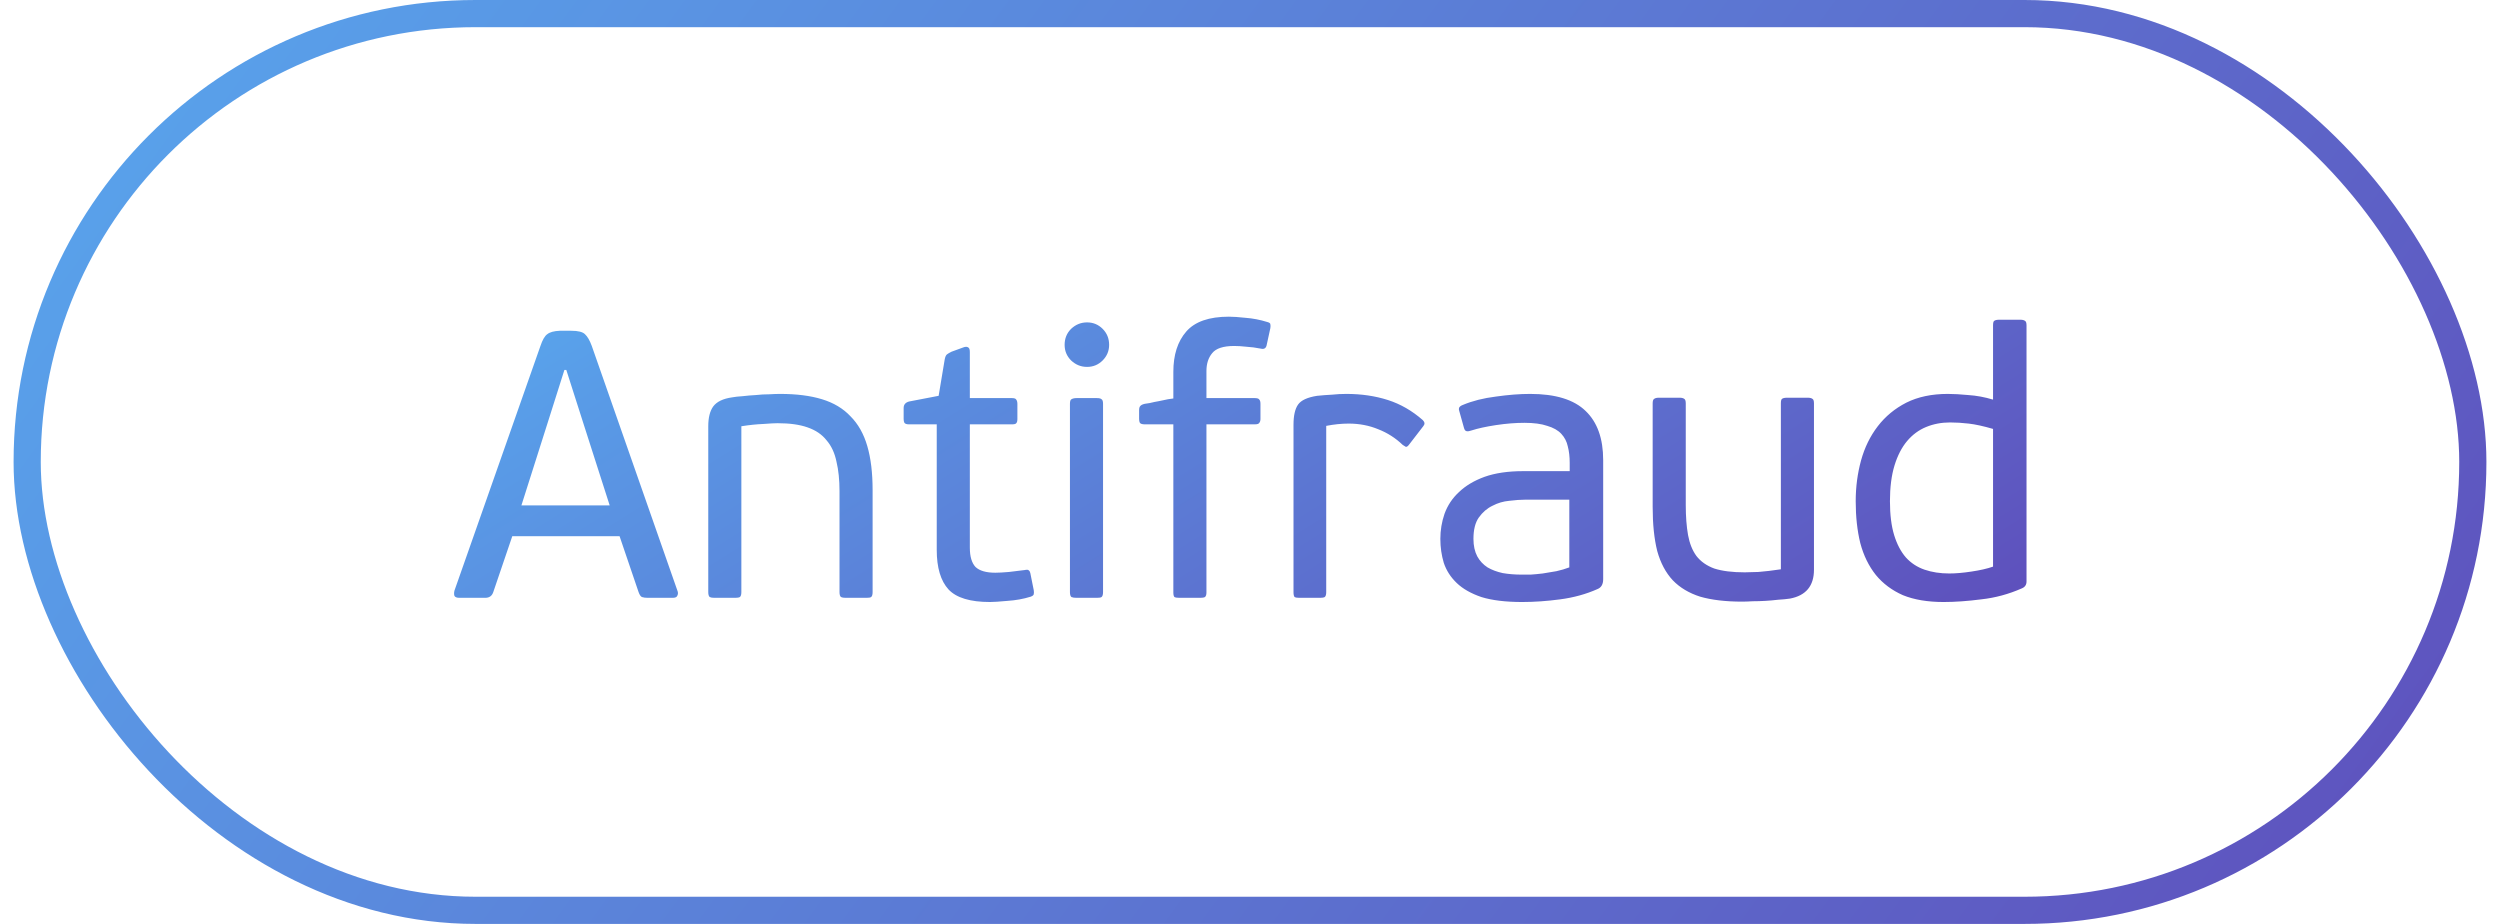 <?xml version="1.0" encoding="UTF-8"?> <svg xmlns="http://www.w3.org/2000/svg" width="92" height="34" viewBox="0 0 92 34" fill="none"><rect x="1" y="0.5" width="90" height="33" rx="16.5" stroke="url(#paint0_linear_650_9216)"></rect><path d="M23.836 22C23.752 22 23.682 21.991 23.626 21.972C23.579 21.953 23.537 21.893 23.5 21.79L22.8 19.732H18.852L18.152 21.79C18.105 21.93 18.007 22 17.858 22H16.906C16.813 22 16.752 21.977 16.724 21.93C16.705 21.874 16.705 21.809 16.724 21.734L19.888 12.732C19.963 12.508 20.047 12.363 20.14 12.298C20.233 12.223 20.387 12.181 20.602 12.172H21.022C21.274 12.172 21.442 12.214 21.526 12.298C21.619 12.382 21.703 12.527 21.778 12.732L24.928 21.734C24.956 21.799 24.956 21.86 24.928 21.916C24.909 21.972 24.853 22 24.76 22H23.836ZM21.498 15.672L20.84 13.614H20.77L20.14 15.602L19.188 18.598H22.436L21.498 15.672ZM32.112 21.79C32.112 21.883 32.094 21.944 32.056 21.972C32.028 21.991 31.972 22 31.888 22H31.118C31.044 22 30.988 21.991 30.95 21.972C30.913 21.944 30.894 21.883 30.894 21.79V18.08C30.894 17.66 30.857 17.296 30.782 16.988C30.717 16.671 30.596 16.409 30.418 16.204C30.25 15.989 30.017 15.831 29.718 15.728C29.429 15.625 29.06 15.574 28.612 15.574C28.51 15.574 28.337 15.583 28.094 15.602C27.852 15.611 27.581 15.639 27.282 15.686V21.79C27.282 21.883 27.264 21.944 27.226 21.972C27.189 21.991 27.133 22 27.058 22H26.288C26.214 22 26.158 21.991 26.12 21.972C26.083 21.944 26.064 21.883 26.064 21.79V15.686C26.064 15.369 26.125 15.126 26.246 14.958C26.377 14.781 26.61 14.669 26.946 14.622C27.049 14.603 27.175 14.589 27.324 14.58C27.483 14.561 27.646 14.547 27.814 14.538C27.982 14.519 28.146 14.51 28.304 14.51C28.463 14.501 28.598 14.496 28.71 14.496C29.308 14.496 29.821 14.561 30.25 14.692C30.68 14.823 31.03 15.033 31.3 15.322C31.58 15.602 31.786 15.966 31.916 16.414C32.047 16.862 32.112 17.403 32.112 18.038V21.79ZM33.45 15.616C33.366 15.616 33.31 15.597 33.282 15.56C33.263 15.523 33.254 15.476 33.254 15.42V15.014C33.254 14.893 33.319 14.813 33.45 14.776L34.542 14.566L34.766 13.222C34.784 13.129 34.812 13.068 34.85 13.04C34.887 13.012 34.943 12.979 35.018 12.942L35.48 12.774C35.545 12.755 35.596 12.76 35.634 12.788C35.671 12.807 35.69 12.863 35.69 12.956V14.65H37.244C37.328 14.65 37.379 14.669 37.398 14.706C37.426 14.743 37.44 14.795 37.44 14.86V15.42C37.44 15.495 37.426 15.546 37.398 15.574C37.379 15.602 37.328 15.616 37.244 15.616H35.69V20.152C35.69 20.479 35.76 20.717 35.9 20.866C36.049 21.006 36.292 21.076 36.628 21.076C36.749 21.076 36.917 21.067 37.132 21.048C37.356 21.02 37.547 20.997 37.706 20.978C37.79 20.959 37.841 20.964 37.86 20.992C37.888 21.011 37.906 21.043 37.916 21.09L38.042 21.72C38.051 21.776 38.051 21.823 38.042 21.86C38.042 21.897 38.004 21.93 37.93 21.958C37.659 22.042 37.374 22.093 37.076 22.112C36.777 22.14 36.562 22.154 36.432 22.154C35.704 22.154 35.195 22 34.906 21.692C34.616 21.375 34.472 20.889 34.472 20.236V15.616H33.45ZM40.816 12.69C40.816 12.914 40.736 13.105 40.578 13.264C40.419 13.423 40.228 13.502 40.004 13.502C39.78 13.502 39.584 13.423 39.416 13.264C39.257 13.105 39.178 12.914 39.178 12.69C39.178 12.457 39.257 12.261 39.416 12.102C39.584 11.943 39.78 11.864 40.004 11.864C40.228 11.864 40.419 11.943 40.578 12.102C40.736 12.261 40.816 12.457 40.816 12.69ZM40.592 21.79C40.592 21.883 40.573 21.944 40.536 21.972C40.508 21.991 40.452 22 40.368 22H39.612C39.537 22 39.476 21.991 39.43 21.972C39.392 21.944 39.374 21.883 39.374 21.79V14.86C39.374 14.767 39.392 14.711 39.43 14.692C39.476 14.664 39.537 14.65 39.612 14.65H40.368C40.452 14.65 40.508 14.664 40.536 14.692C40.573 14.711 40.592 14.767 40.592 14.86V21.79ZM46.609 12.718C46.581 12.821 46.511 12.858 46.399 12.83C46.212 12.793 46.035 12.769 45.867 12.76C45.699 12.741 45.549 12.732 45.419 12.732C45.017 12.732 44.747 12.821 44.607 12.998C44.467 13.166 44.397 13.385 44.397 13.656V14.65H46.175C46.268 14.65 46.324 14.669 46.343 14.706C46.371 14.734 46.385 14.785 46.385 14.86V15.42C46.385 15.476 46.371 15.523 46.343 15.56C46.324 15.597 46.268 15.616 46.175 15.616H44.397V21.804C44.397 21.888 44.378 21.944 44.341 21.972C44.303 21.991 44.247 22 44.173 22H43.403C43.319 22 43.258 21.991 43.221 21.972C43.193 21.944 43.179 21.888 43.179 21.804V15.616H42.129C42.035 15.616 41.975 15.597 41.947 15.56C41.928 15.523 41.919 15.476 41.919 15.42V15.098C41.919 15.023 41.933 14.972 41.961 14.944C41.989 14.907 42.045 14.879 42.129 14.86C42.147 14.86 42.208 14.851 42.311 14.832C42.423 14.804 42.535 14.781 42.647 14.762C42.768 14.734 42.88 14.711 42.983 14.692C43.095 14.673 43.16 14.664 43.179 14.664V13.684C43.179 13.059 43.337 12.564 43.655 12.2C43.972 11.836 44.495 11.654 45.223 11.654C45.381 11.654 45.587 11.668 45.839 11.696C46.1 11.715 46.366 11.766 46.637 11.85C46.711 11.869 46.749 11.897 46.749 11.934C46.758 11.971 46.758 12.018 46.749 12.074L46.609 12.718ZM51.857 16.358C51.81 16.423 51.768 16.451 51.731 16.442C51.703 16.423 51.665 16.4 51.619 16.372C51.357 16.12 51.059 15.929 50.723 15.798C50.387 15.658 50.023 15.588 49.631 15.588C49.369 15.588 49.094 15.616 48.805 15.672V21.79C48.805 21.883 48.786 21.944 48.749 21.972C48.711 21.991 48.655 22 48.581 22H47.811C47.736 22 47.68 21.991 47.643 21.972C47.615 21.944 47.601 21.883 47.601 21.79V15.63C47.601 15.294 47.657 15.047 47.769 14.888C47.881 14.729 48.114 14.622 48.469 14.566C48.655 14.547 48.837 14.533 49.015 14.524C49.192 14.505 49.369 14.496 49.547 14.496C50.097 14.496 50.606 14.571 51.073 14.72C51.539 14.869 51.969 15.117 52.361 15.462C52.435 15.537 52.44 15.611 52.375 15.686L51.857 16.358ZM58.997 21.314C58.997 21.501 58.927 21.622 58.787 21.678C58.367 21.865 57.91 21.991 57.415 22.056C56.93 22.121 56.463 22.154 56.015 22.154C55.408 22.154 54.909 22.093 54.517 21.972C54.134 21.841 53.831 21.669 53.607 21.454C53.383 21.239 53.224 20.992 53.131 20.712C53.047 20.432 53.005 20.138 53.005 19.83C53.005 19.513 53.056 19.205 53.159 18.906C53.271 18.598 53.448 18.332 53.691 18.108C53.934 17.875 54.246 17.688 54.629 17.548C55.021 17.408 55.497 17.338 56.057 17.338H57.765V17.03C57.765 16.806 57.742 16.605 57.695 16.428C57.658 16.251 57.578 16.097 57.457 15.966C57.336 15.835 57.163 15.737 56.939 15.672C56.724 15.597 56.444 15.56 56.099 15.56C55.772 15.56 55.422 15.588 55.049 15.644C54.685 15.7 54.386 15.765 54.153 15.84C54.078 15.868 54.018 15.877 53.971 15.868C53.924 15.859 53.892 15.817 53.873 15.742L53.705 15.14C53.686 15.093 53.682 15.051 53.691 15.014C53.71 14.967 53.756 14.93 53.831 14.902C54.186 14.753 54.592 14.65 55.049 14.594C55.506 14.529 55.926 14.496 56.309 14.496C57.242 14.496 57.924 14.706 58.353 15.126C58.782 15.537 58.997 16.139 58.997 16.932V21.314ZM57.751 18.388H56.127C55.959 18.388 55.763 18.402 55.539 18.43C55.324 18.449 55.119 18.509 54.923 18.612C54.727 18.705 54.559 18.85 54.419 19.046C54.288 19.233 54.223 19.494 54.223 19.83C54.223 20.082 54.27 20.297 54.363 20.474C54.456 20.642 54.582 20.777 54.741 20.88C54.9 20.973 55.086 21.043 55.301 21.09C55.516 21.127 55.749 21.146 56.001 21.146C56.085 21.146 56.192 21.146 56.323 21.146C56.463 21.137 56.612 21.123 56.771 21.104C56.939 21.076 57.107 21.048 57.275 21.02C57.443 20.983 57.602 20.936 57.751 20.88V18.388ZM60.818 14.846C60.818 14.753 60.837 14.697 60.874 14.678C60.911 14.65 60.968 14.636 61.042 14.636H61.812C61.887 14.636 61.943 14.65 61.98 14.678C62.017 14.697 62.036 14.753 62.036 14.846V18.584C62.036 19.004 62.064 19.373 62.12 19.69C62.176 19.998 62.279 20.255 62.428 20.46C62.587 20.665 62.806 20.819 63.086 20.922C63.376 21.015 63.749 21.062 64.206 21.062C64.309 21.062 64.477 21.057 64.71 21.048C64.953 21.029 65.228 20.997 65.536 20.95V14.846C65.536 14.753 65.55 14.697 65.578 14.678C65.615 14.65 65.676 14.636 65.76 14.636H66.53C66.605 14.636 66.661 14.65 66.698 14.678C66.736 14.697 66.754 14.753 66.754 14.846V20.964C66.754 21.561 66.46 21.916 65.872 22.028C65.742 22.047 65.597 22.061 65.438 22.07C65.279 22.089 65.121 22.103 64.962 22.112C64.803 22.121 64.65 22.126 64.5 22.126C64.351 22.135 64.22 22.14 64.108 22.14C63.502 22.14 62.988 22.079 62.568 21.958C62.157 21.827 61.822 21.627 61.56 21.356C61.299 21.076 61.108 20.717 60.986 20.278C60.874 19.83 60.818 19.289 60.818 18.654V14.846ZM68.29 18.444C68.29 17.921 68.356 17.422 68.486 16.946C68.617 16.47 68.822 16.05 69.102 15.686C69.382 15.322 69.732 15.033 70.152 14.818C70.582 14.603 71.09 14.496 71.678 14.496C71.893 14.496 72.145 14.51 72.434 14.538C72.733 14.557 73.036 14.613 73.344 14.706V11.976C73.344 11.883 73.358 11.827 73.386 11.808C73.424 11.78 73.484 11.766 73.568 11.766H74.352C74.427 11.766 74.483 11.78 74.52 11.808C74.558 11.827 74.576 11.883 74.576 11.976V21.398C74.576 21.519 74.52 21.603 74.408 21.65C73.923 21.865 73.424 22 72.91 22.056C72.406 22.121 71.944 22.154 71.524 22.154C70.936 22.154 70.437 22.07 70.026 21.902C69.625 21.725 69.293 21.477 69.032 21.16C68.771 20.833 68.579 20.441 68.458 19.984C68.346 19.527 68.29 19.013 68.29 18.444ZM69.55 18.444C69.55 18.939 69.602 19.354 69.704 19.69C69.807 20.026 69.951 20.301 70.138 20.516C70.325 20.721 70.553 20.871 70.824 20.964C71.095 21.057 71.398 21.104 71.734 21.104C71.968 21.104 72.238 21.081 72.546 21.034C72.864 20.987 73.129 20.927 73.344 20.852V15.784C72.99 15.681 72.691 15.616 72.448 15.588C72.206 15.56 71.977 15.546 71.762 15.546C71.445 15.546 71.151 15.602 70.88 15.714C70.609 15.826 70.376 15.999 70.18 16.232C69.984 16.465 69.83 16.764 69.718 17.128C69.606 17.492 69.55 17.931 69.55 18.444Z" fill="url(#paint1_linear_650_9216)"></path><defs><linearGradient id="paint0_linear_650_9216" x1="-32.174" y1="-2.584" x2="87.551" y2="84.499" gradientUnits="userSpaceOnUse"><stop stop-color="#56C7FF"></stop><stop offset="0.255" stop-color="#599DE8"></stop><stop offset="0.855" stop-color="#5F4AB9"></stop><stop offset="1" stop-color="#621DA1"></stop></linearGradient><linearGradient id="paint1_linear_650_9216" x1="-4.684" y1="11.24" x2="28.554" y2="64.535" gradientUnits="userSpaceOnUse"><stop stop-color="#56C7FF"></stop><stop offset="0.255" stop-color="#599DE8"></stop><stop offset="0.855" stop-color="#5F4AB9"></stop><stop offset="1" stop-color="#621DA1"></stop></linearGradient></defs></svg> 